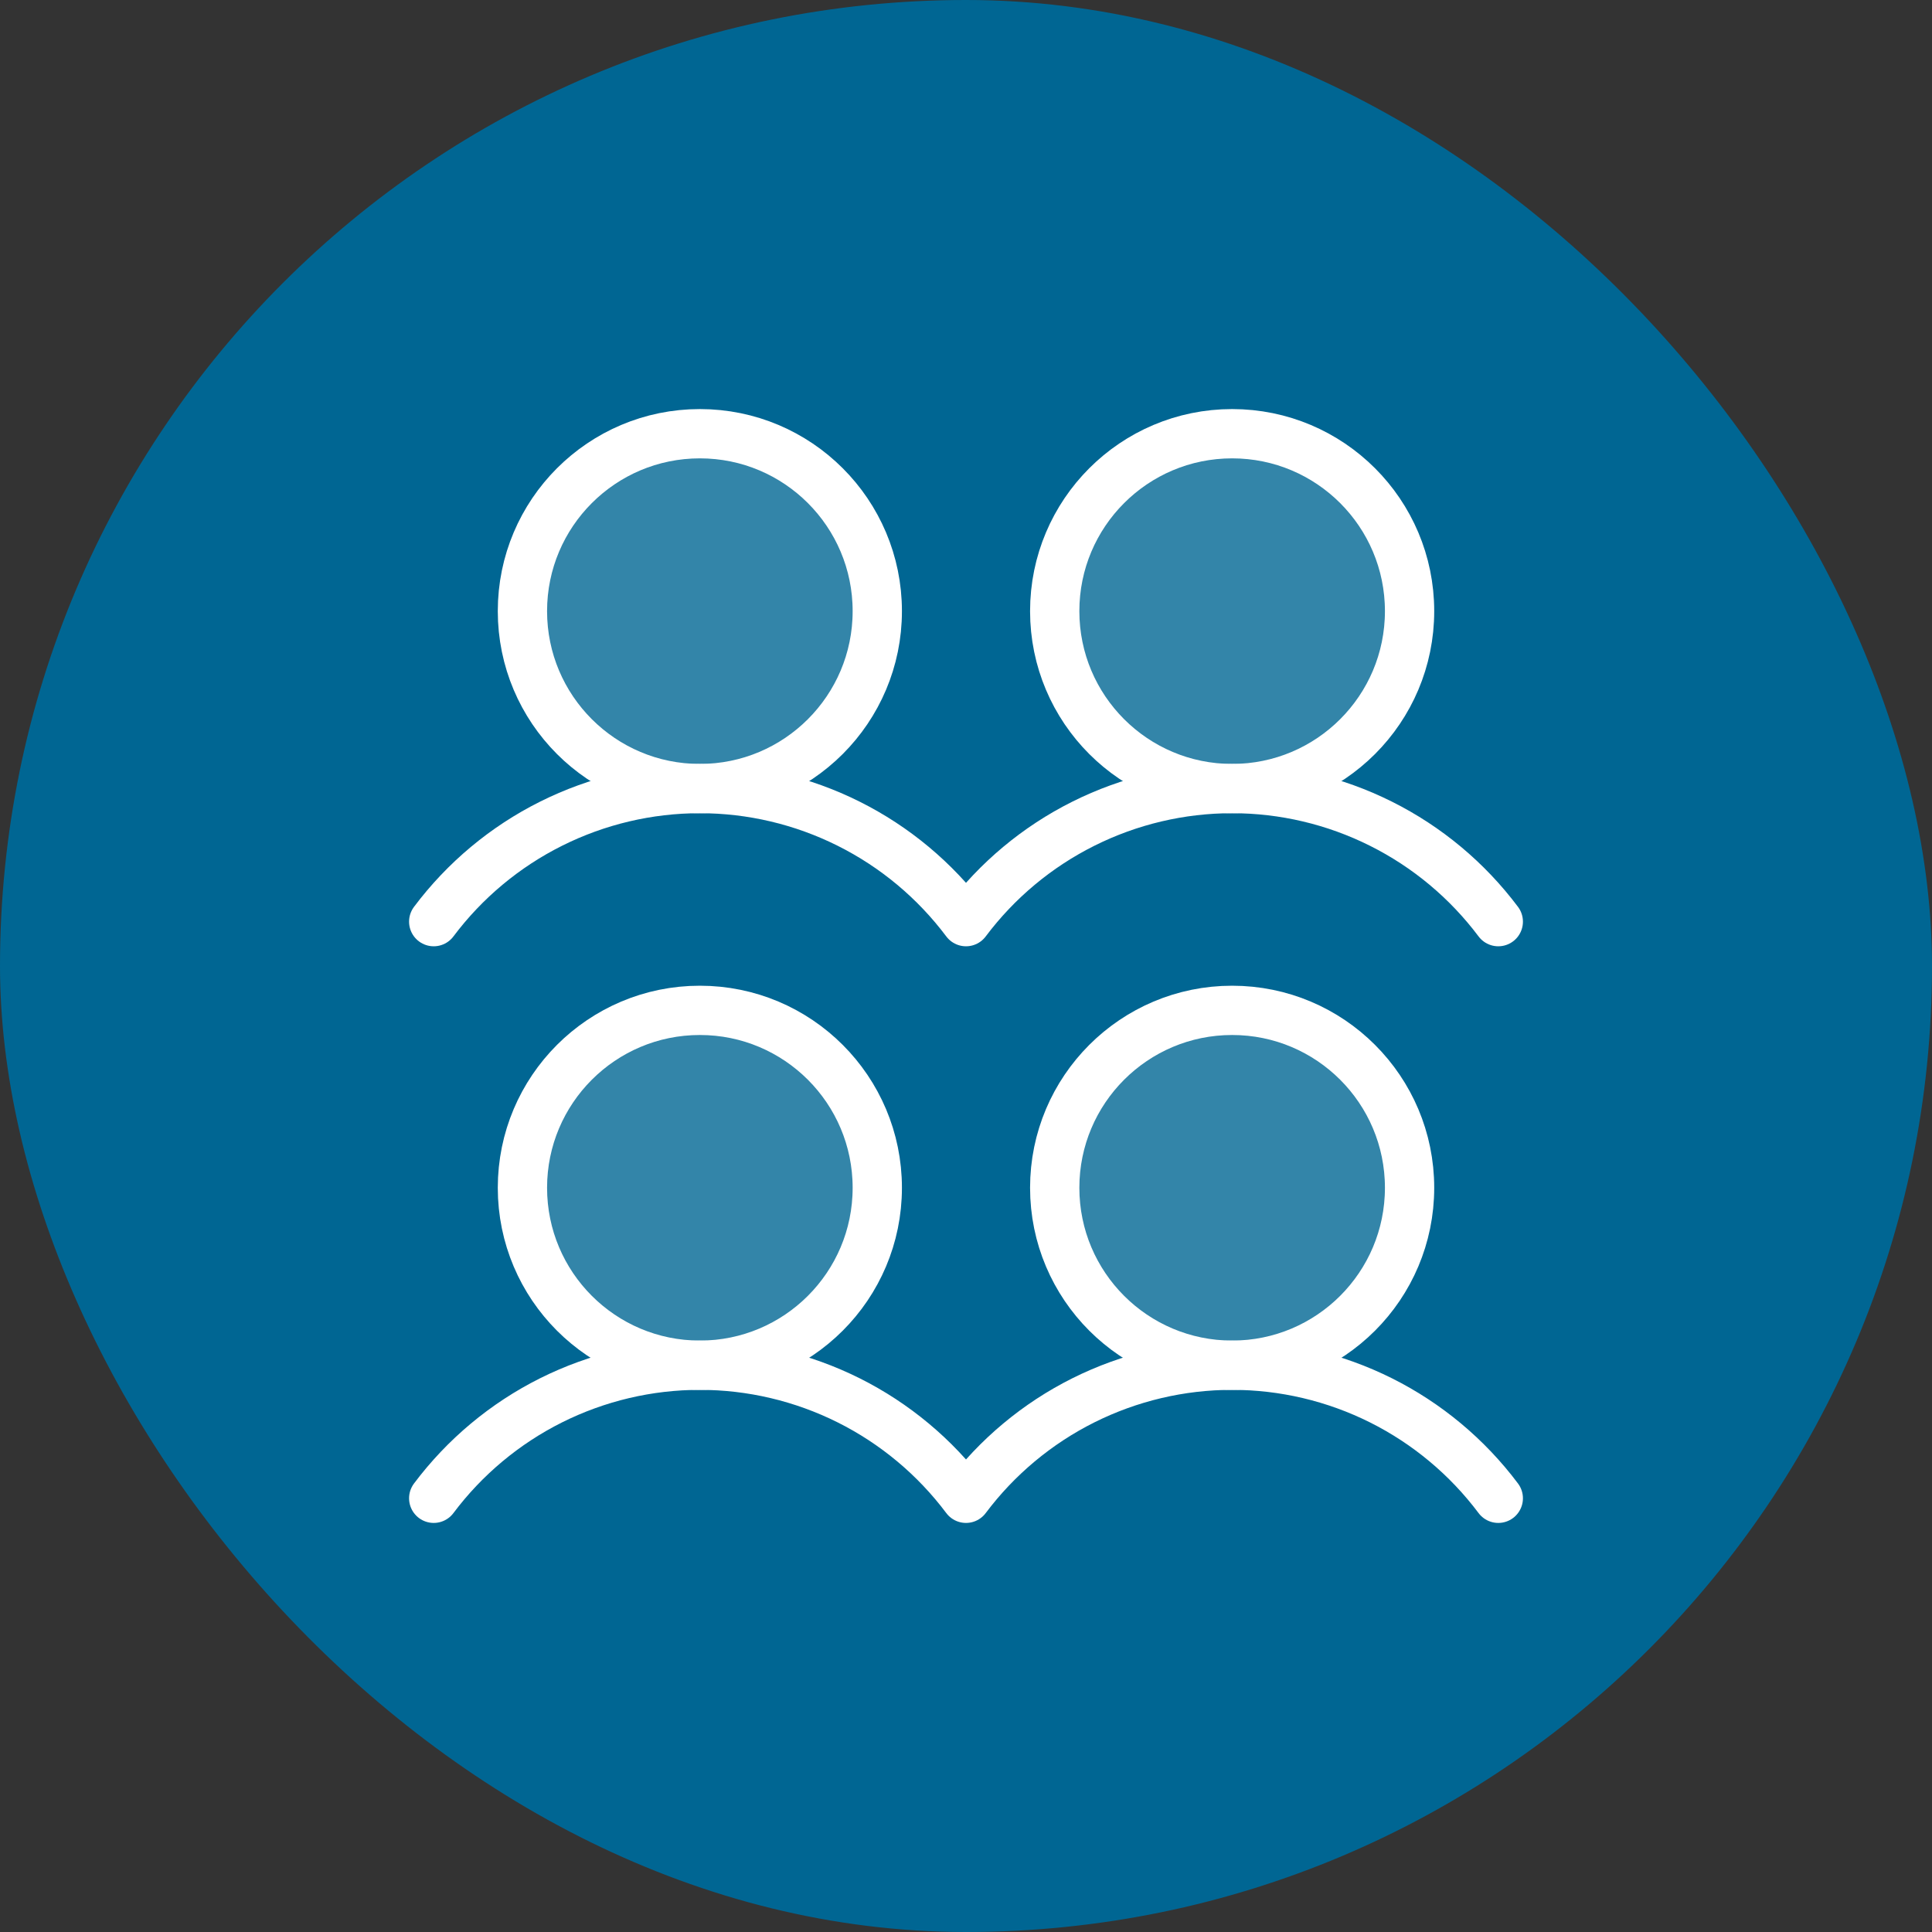<svg width="98" height="98" viewBox="0 0 98 98" fill="none" xmlns="http://www.w3.org/2000/svg">
<rect x="0" y="0" width="98" height="98" fill="#333333" stroke="none"/>
<rect width="98" height="98" rx="49" fill="#006693"/>
<g clip-path="url(#clip0_1_419)">
<path opacity="0.2" d="M35.5 69.25C40.471 69.25 44.5 65.221 44.5 60.25C44.5 55.279 40.471 51.25 35.5 51.25C30.529 51.25 26.5 55.279 26.5 60.25C26.5 65.221 30.529 69.25 35.5 69.25Z" fill="white"/>
<path opacity="0.2" d="M35.5 40C40.471 40 44.5 35.971 44.5 31C44.5 26.029 40.471 22 35.5 22C30.529 22 26.5 26.029 26.5 31C26.5 35.971 30.529 40 35.5 40Z" fill="white"/>
<path opacity="0.2" d="M62.5 69.25C67.471 69.25 71.5 65.221 71.5 60.25C71.5 55.279 67.471 51.25 62.5 51.25C57.529 51.25 53.5 55.279 53.5 60.25C53.5 65.221 57.529 69.25 62.5 69.25Z" fill="white"/>
<path opacity="0.2" d="M62.5 40C67.471 40 71.5 35.971 71.5 31C71.5 26.029 67.471 22 62.5 22C57.529 22 53.5 26.029 53.5 31C53.5 35.971 57.529 40 62.5 40Z" fill="white"/>
<path d="M22 76C23.572 73.904 25.61 72.203 27.953 71.031C30.297 69.86 32.88 69.25 35.5 69.25C38.12 69.25 40.703 69.86 43.047 71.031C45.39 72.203 47.428 73.904 49 76C50.572 73.904 52.61 72.203 54.953 71.031C57.297 69.86 59.88 69.25 62.5 69.25C65.12 69.25 67.704 69.86 70.047 71.031C72.39 72.203 74.428 73.904 76 76" stroke="white" stroke-width="2.5" stroke-linecap="round" stroke-linejoin="round"/>
<path d="M22 46.75C23.572 44.654 25.61 42.953 27.953 41.782C30.297 40.61 32.88 40 35.5 40C38.12 40 40.703 40.61 43.047 41.782C45.39 42.953 47.428 44.654 49 46.75C50.572 44.654 52.61 42.953 54.953 41.782C57.297 40.61 59.88 40 62.5 40C65.12 40 67.704 40.61 70.047 41.782C72.39 42.953 74.428 44.654 76 46.75" stroke="white" stroke-width="2.5" stroke-linecap="round" stroke-linejoin="round"/>
<path d="M35.5 69.25C40.471 69.25 44.5 65.221 44.5 60.25C44.5 55.279 40.471 51.25 35.5 51.25C30.529 51.25 26.5 55.279 26.5 60.25C26.5 65.221 30.529 69.25 35.5 69.25Z" stroke="white" stroke-width="2.5" stroke-linecap="round" stroke-linejoin="round"/>
<path d="M35.5 40C40.471 40 44.5 35.971 44.5 31C44.5 26.029 40.471 22 35.5 22C30.529 22 26.5 26.029 26.5 31C26.5 35.971 30.529 40 35.5 40Z" stroke="white" stroke-width="2.5" stroke-linecap="round" stroke-linejoin="round"/>
<path d="M62.5 69.25C67.471 69.25 71.5 65.221 71.5 60.25C71.5 55.279 67.471 51.25 62.5 51.25C57.529 51.25 53.5 55.279 53.5 60.25C53.5 65.221 57.529 69.25 62.5 69.25Z" stroke="white" stroke-width="2.5" stroke-linecap="round" stroke-linejoin="round"/>
<path d="M62.5 40C67.471 40 71.5 35.971 71.5 31C71.5 26.029 67.471 22 62.5 22C57.529 22 53.5 26.029 53.5 31C53.5 35.971 57.529 40 62.5 40Z" stroke="white" stroke-width="2.5" stroke-linecap="round" stroke-linejoin="round"/>
</g>
<defs>
<clipPath id="clip0_1_419">
<rect width="72" height="72" fill="white" transform="translate(13 13)"/>
</clipPath>
</defs>
</svg>
